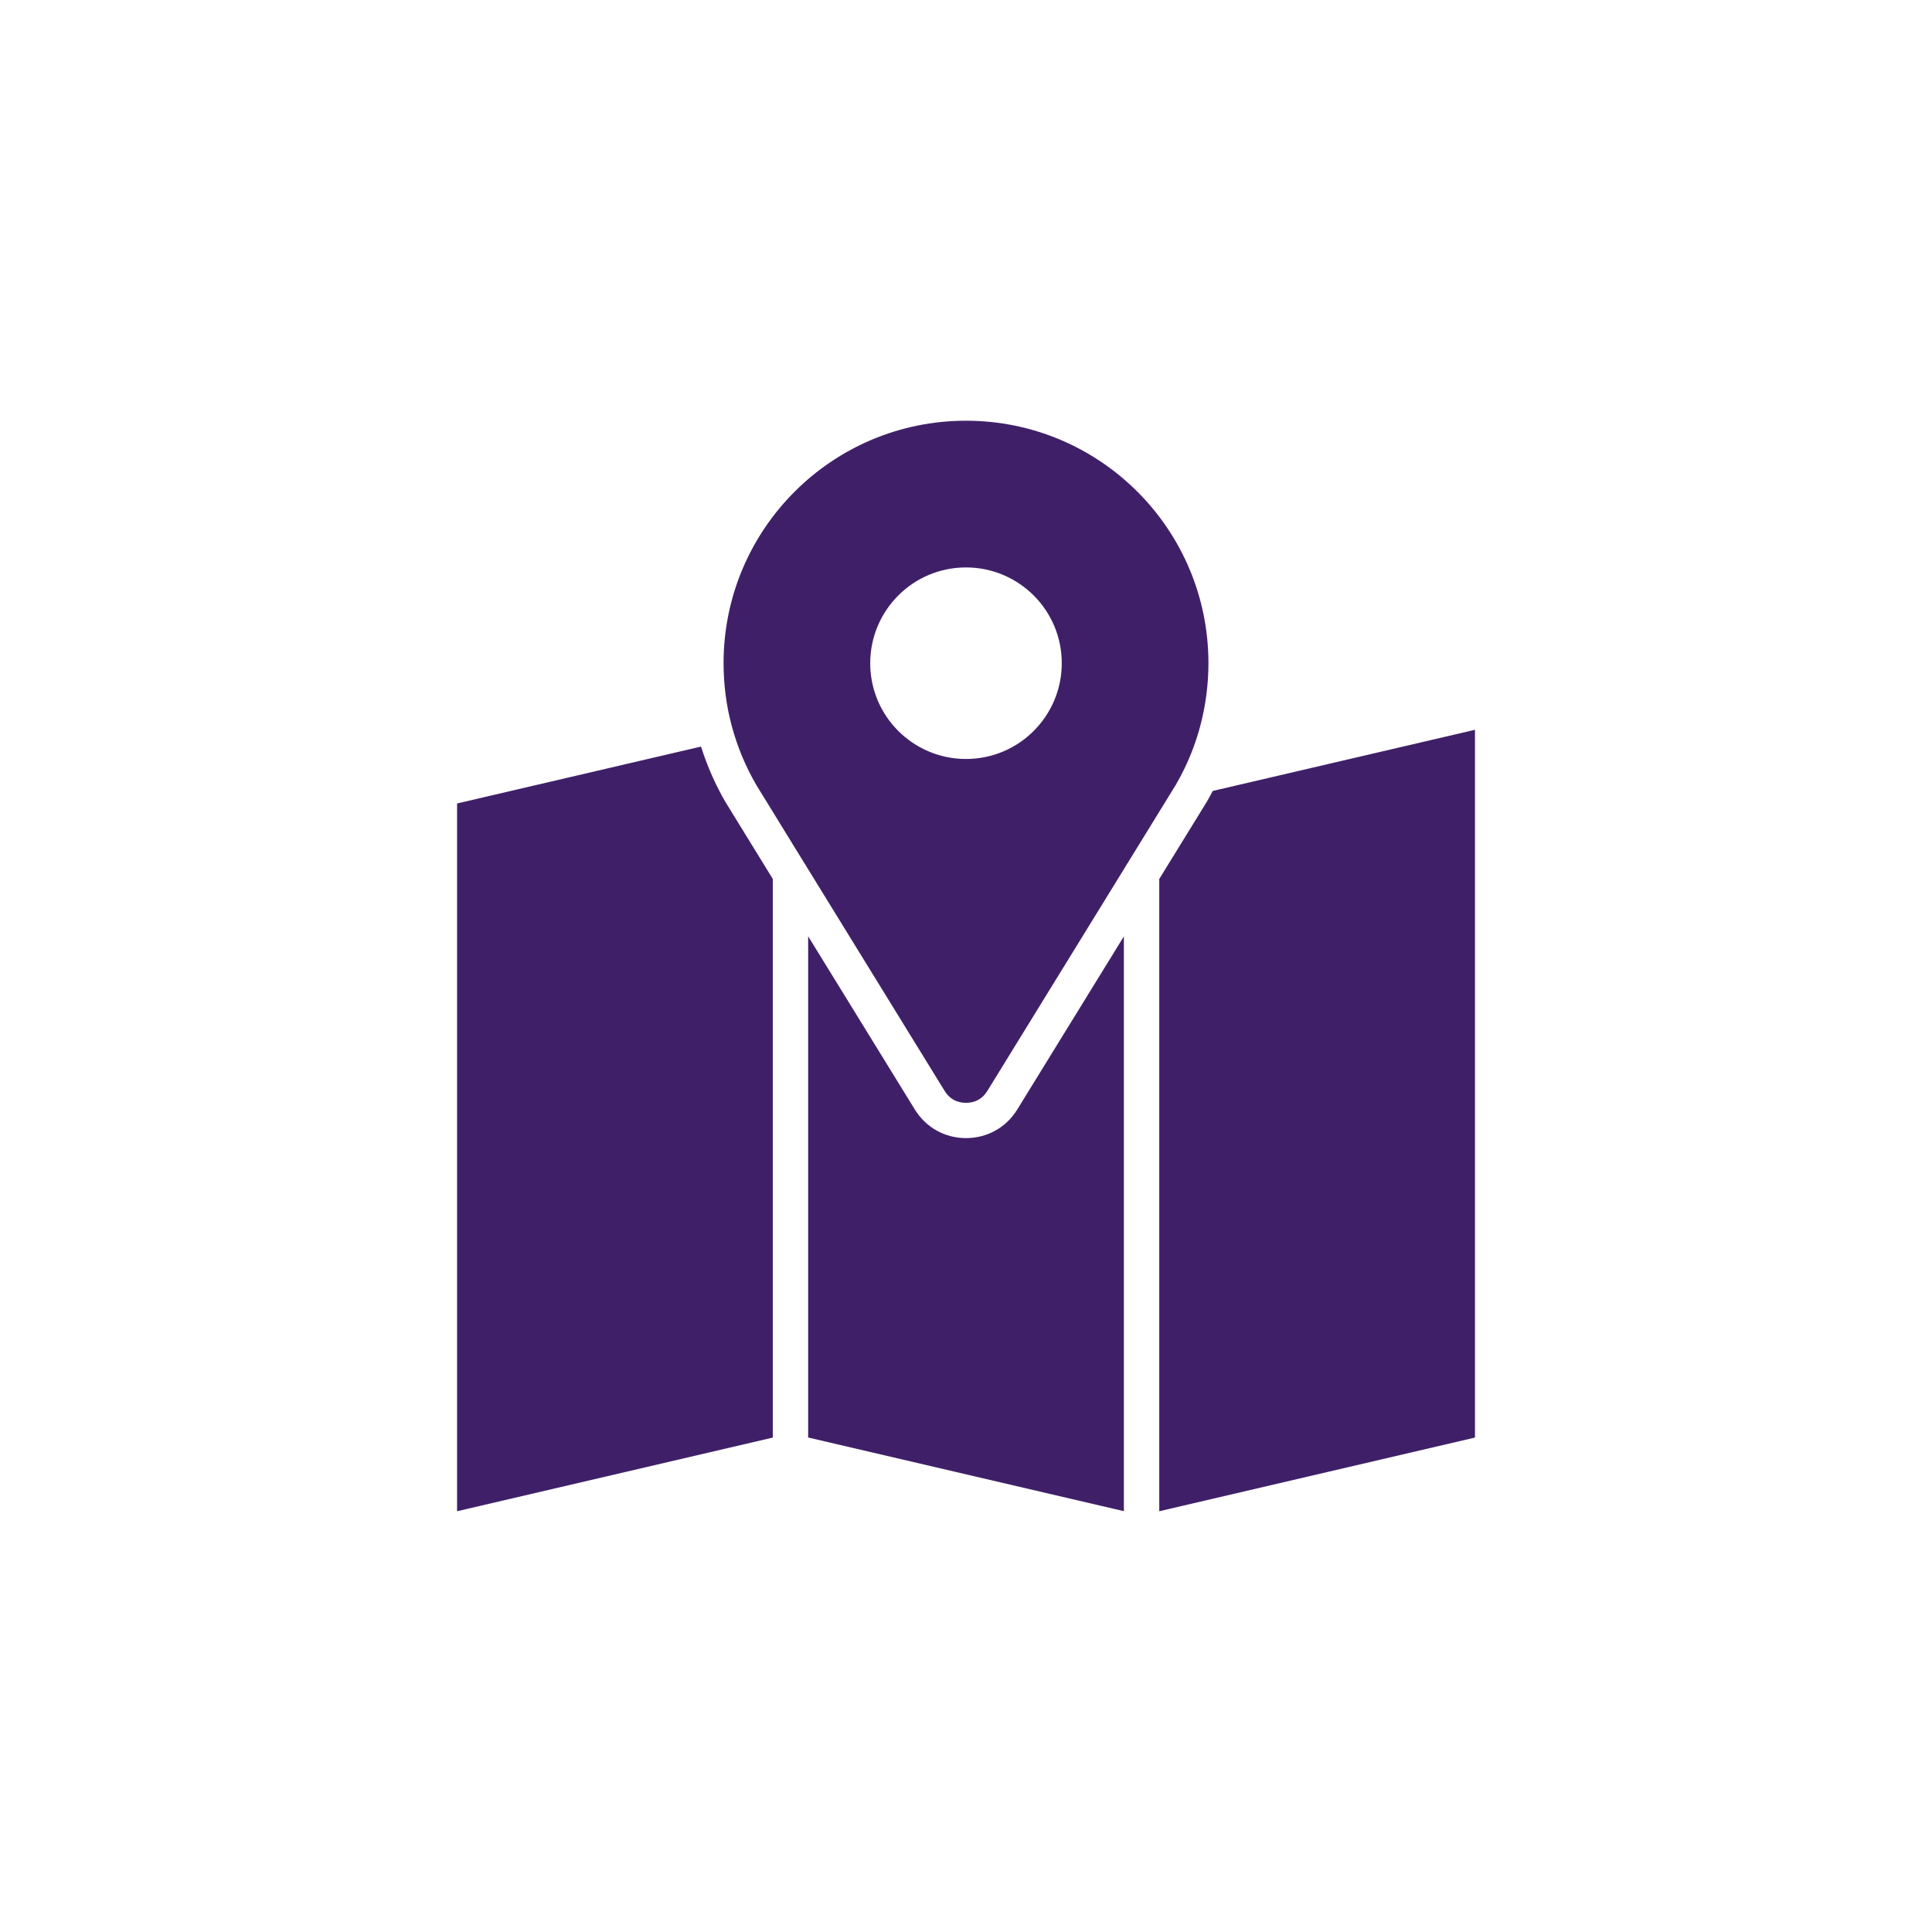 <?xml version="1.0" encoding="UTF-8"?>
<svg xmlns="http://www.w3.org/2000/svg" width="1200pt" height="1200pt" version="1.1" viewBox="0 0 1200 1200">
  <path d="m480 545.95v346.95l-196.1 45.758v-439.61l151.53-35.336c3.836 12.191 9.004 23.824 15.32 34.715h0.031l0.148 0.266 29.105 47.293zm218.06 35.629v357.04l-196.1-45.758v-311.32l66.215 107.52c3.484 5.637 8.117 10.094 13.578 13.137 5.492 3.07 11.691 4.695 18.273 4.695 6.582 0 12.781-1.625 18.273-4.695 5.461-3.039 10.094-7.5 13.578-13.137l66.215-107.52zm55.145-90.301 162.93-37.992v439.61l-196.1 45.758v-392.71l28.781-46.73c0.176-0.234 0.324-0.473 0.473-0.738 1.387-2.363 2.688-4.754 3.957-7.172zm-17.18-14.613c3.867-8.117 7.055-16.68 9.418-25.562 3.336-12.457 5.137-25.594 5.137-39.203 0-41.594-16.855-79.23-44.102-106.48-27.246-27.246-64.887-44.102-106.48-44.102s-79.23 16.855-106.48 44.102c-27.246 27.246-44.102 64.887-44.102 106.48 0 13.578 1.77 26.715 5.137 39.172 3.453 12.898 8.59 25.094 15.113 36.367 0 0 30.109 48.945 30.109 48.945 0.383 0.5 0.707 1.062 1.004 1.625l85.961 139.6c1.477 2.422 3.394 4.281 5.609 5.519 2.184 1.211 4.781 1.859 7.644 1.859 2.894 0 5.461-0.648 7.644-1.859 2.215-1.238 4.133-3.102 5.609-5.519l85.961-139.6c0.297-0.562 0.621-1.121 1.004-1.625l29.934-48.621 0.148-0.234c1.918-3.277 3.691-6.641 5.371-10.094 0.117-0.234 0.234-0.5 0.355-0.738zm-136.03-124.22c16.414 0 31.293 6.672 42.066 17.418 10.773 10.773 17.418 25.625 17.418 42.066 0 16.414-6.672 31.293-17.418 42.066-10.773 10.773-25.625 17.418-42.066 17.418-16.414 0-31.293-6.672-42.066-17.418-10.773-10.773-17.418-25.625-17.418-42.066 0-16.414 6.672-31.293 17.418-42.066 10.773-10.773 25.625-17.418 42.066-17.418z" fill="#3f2068" fill-rule="evenodd"></path>
</svg>
